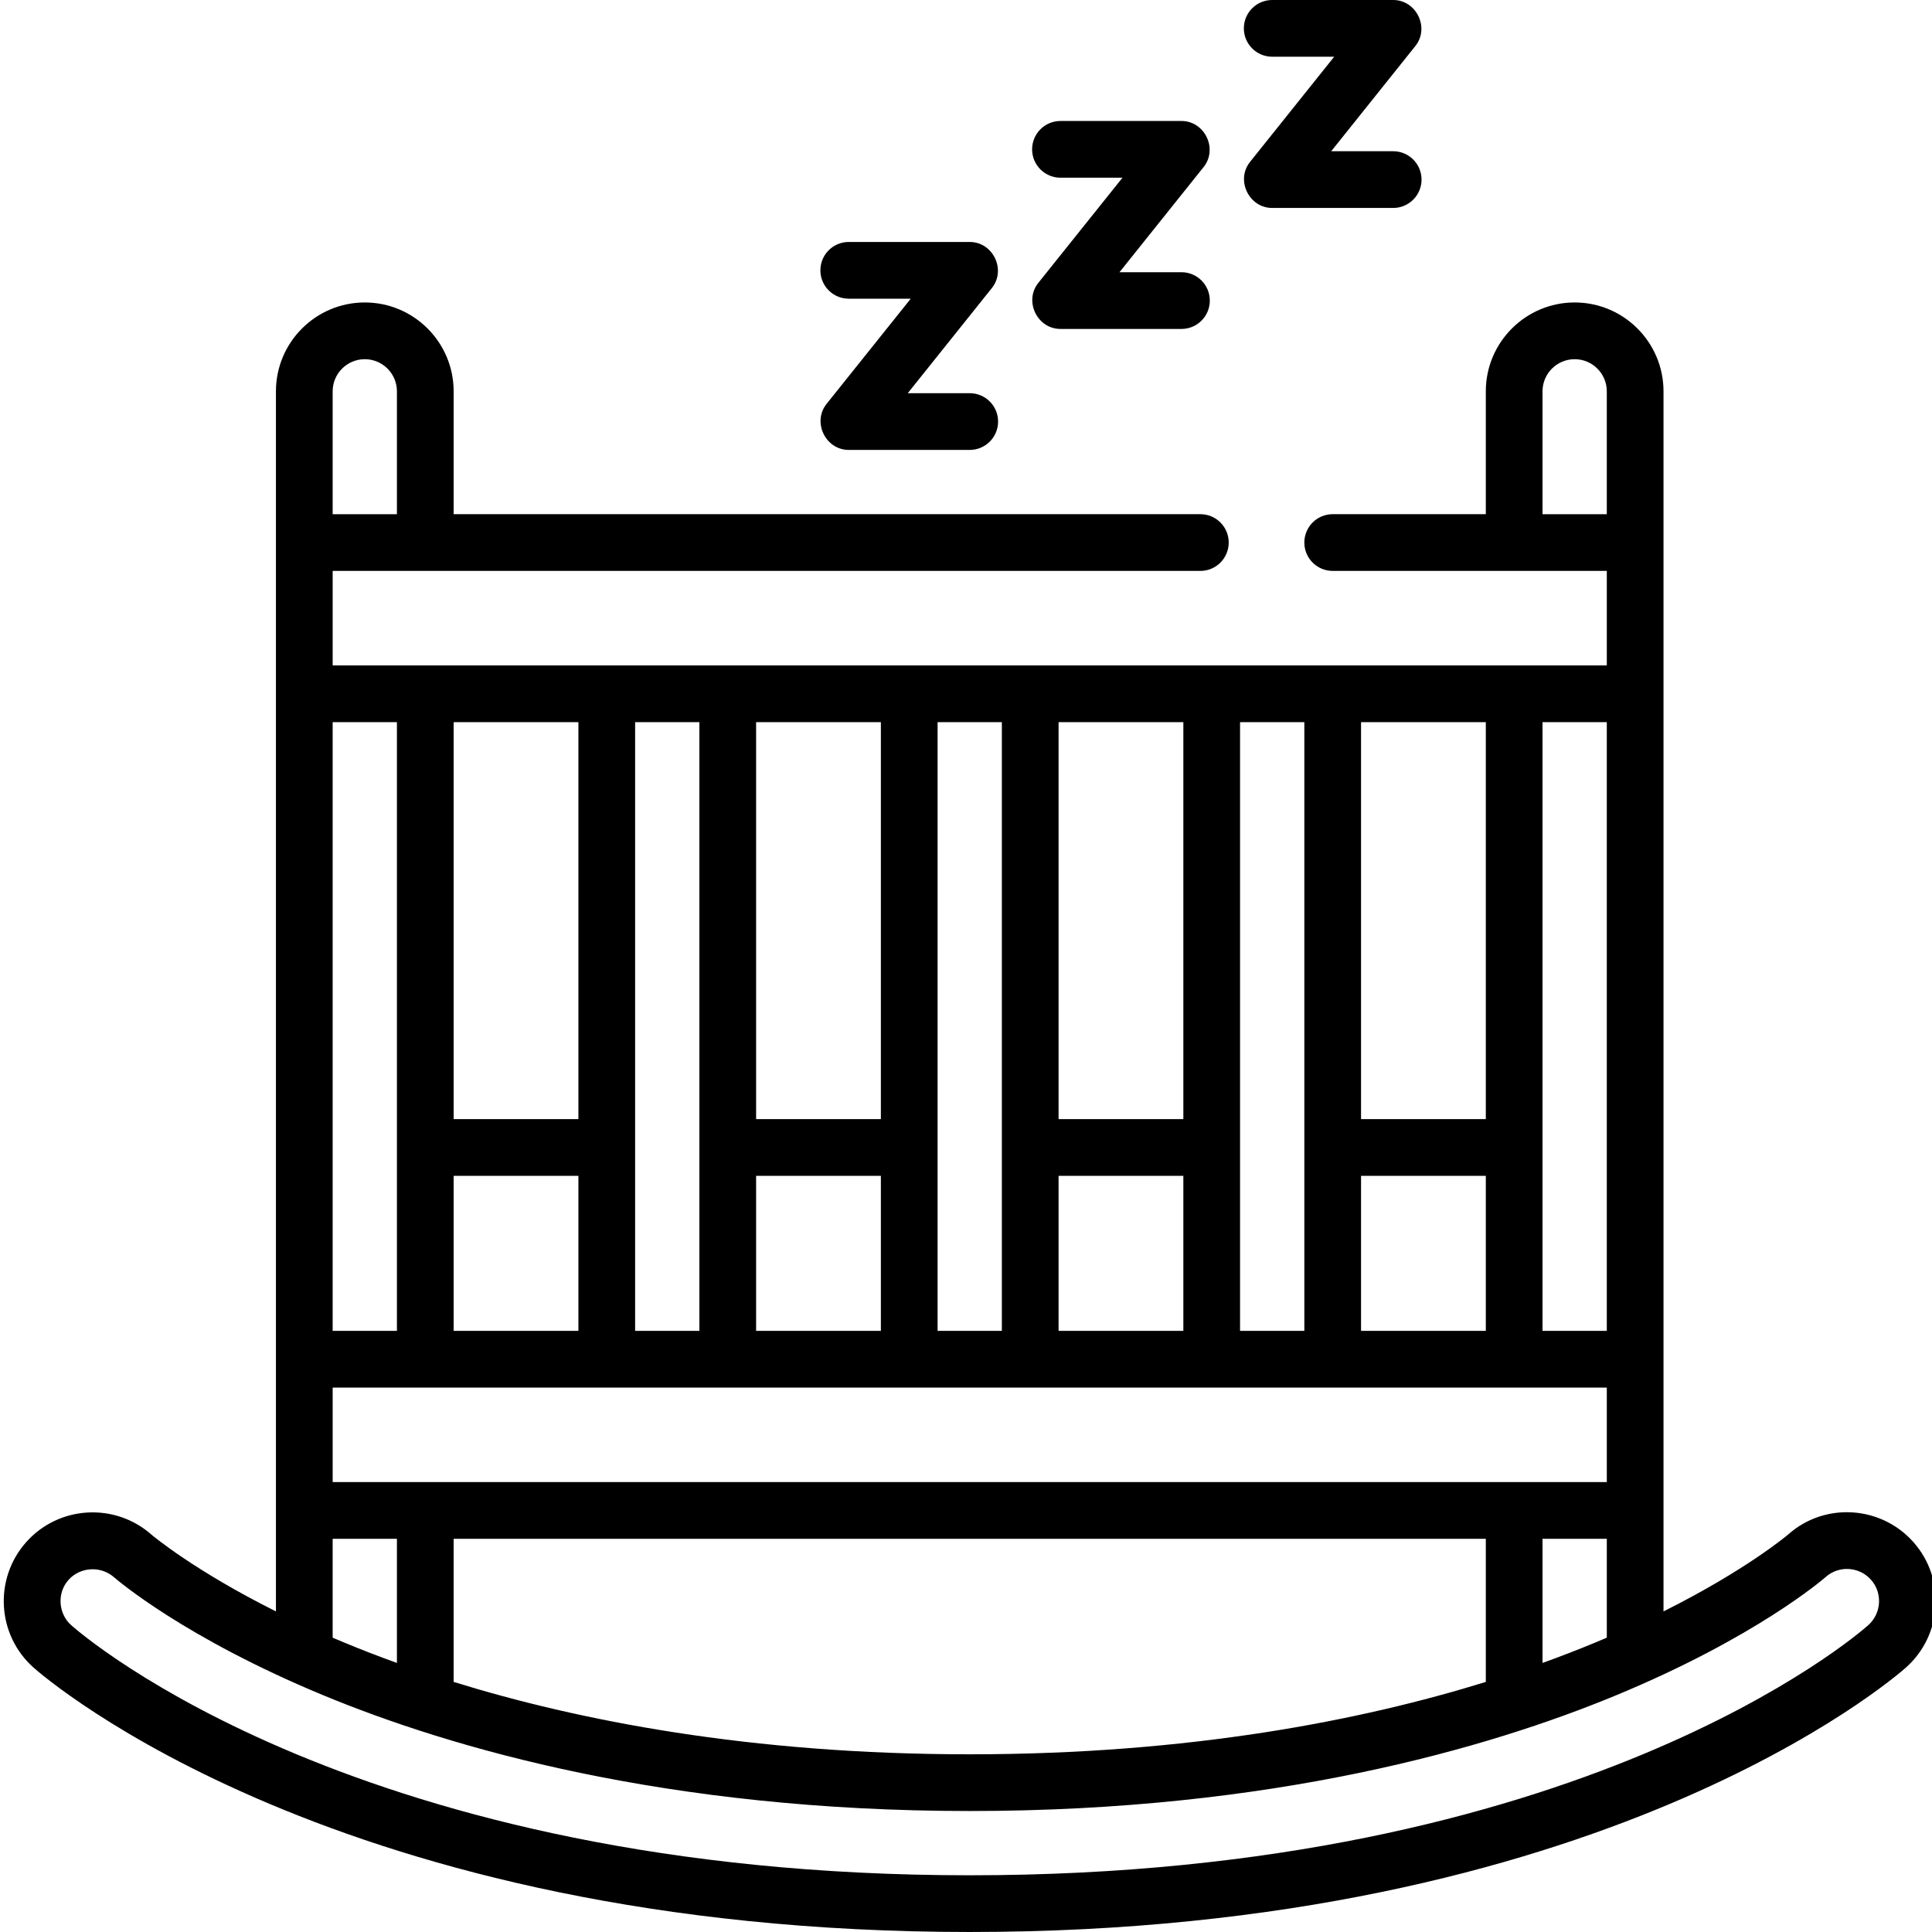 <svg xmlns="http://www.w3.org/2000/svg" height="512pt" viewBox="0 0 511 512" width="512pt"><path d="m506.566 408.664c-8.625-9.707-23.527-10.59-33.141-2.043-.133.113-11.09 9.422-33.078 20.418v-323.336c0-12.984-10.562-23.547-23.547-23.547-12.98 0-23.543 10.562-23.543 23.547v32.562h-40.582c-4.148 0-7.512 3.363-7.512 7.516s3.363 7.516 7.512 7.516h72.645v25.047h-337.66v-25.047h229.949c4.148 0 7.516-3.363 7.516-7.516s-3.367-7.516-7.516-7.516h-197.887v-32.562c0-12.984-10.562-23.547-23.547-23.547s-23.547 10.562-23.547 23.547v323.336c-21.477-10.738-32.426-19.867-33.008-20.359-9.707-8.57-24.578-7.676-33.184 2.008-8.625 9.703-7.75 24.613 1.957 33.242 3.219 2.859 80.777 70.07 248.094 70.07 167.316 0 244.879-67.211 248.098-70.074 9.719-8.637 10.609-23.559 1.98-33.262zm-84.531 26.719c-4.203 1.742-8.789 3.527-13.75 5.312v-32.898h17.035v26.203c-1.078.461-2.172.922-3.285 1.383zm-334.375-67.664h337.66v25.047h-337.66zm272.531-15.031v-41.078h33.066v41.078zm33.066-56.109h-33.066v-105.203h33.066zm-48.094 56.109h-17.035v-161.312h17.035zm-65.129 0v-41.078h33.066v41.078zm33.066-56.109h-33.066v-105.203h33.066zm-48.098 56.109h-17.031v-161.312h17.031zm-65.125 0v-41.078h33.062v41.078zm33.062-56.109h-33.062v-105.203h33.062zm-48.094 56.109h-17.031v-161.312h17.031zm-32.062-56.109h-33.062v-105.203h33.062zm-33.062 15.031h33.062v41.078h-33.062zm273.535 96.188v37.926c-32.863 10.18-78.422 19.184-136.77 19.184-58.344 0-103.902-9.004-136.766-19.184v-37.926zm15.027-271.531v-32.562c0-4.695 3.82-8.516 8.516-8.516 4.699 0 8.52 3.82 8.52 8.516v32.562zm17.035 216.422h-17.035v-161.312h17.035zm-320.629-161.312v161.312h-17.031v-161.312zm-8.516-96.188c4.695 0 8.516 3.82 8.516 8.516v32.562h-17.031v-32.562c0-4.695 3.82-8.516 8.516-8.516zm-8.516 312.609h17.031v32.898c-4.957-1.785-9.543-3.57-13.746-5.312-1.113-.461-2.207-.922-3.285-1.383zm406.941 22.898c-3.043 2.707-76.441 66.273-238.113 66.273-161.668 0-235.066-63.566-238.109-66.273-3.184-2.828-3.77-7.758-1.324-11.242 2.91-4.152 8.922-4.789 12.699-1.438.742.648 18.621 16.008 55.441 31.254 33.777 13.992 90.918 30.668 171.293 30.668 80.379 0 137.516-16.676 171.297-30.668 36.895-15.277 54.754-30.656 55.551-31.352 3.496-3.105 8.879-2.777 12 .73 3.117 3.512 2.789 8.914-.734 12.047zm0 0"></path><path d="m224.426 79.156h16.43l-22.297 27.867c-3.863 4.828-.297 12.211 5.867 12.211h32.062c4.152 0 7.516-3.363 7.516-7.516s-3.363-7.516-7.516-7.516h-16.426l22.293-27.867c3.867-4.832.301-12.211-5.867-12.211h-32.062c-4.148 0-7.516 3.363-7.516 7.516s3.367 7.516 7.516 7.516zm0 0"></path><path d="m280.535 47.094h16.43l-22.297 27.867c-3.863 4.828-.297 12.211 5.867 12.211h32.062c4.152 0 7.516-3.363 7.516-7.516s-3.363-7.516-7.516-7.516h-16.426l22.293-27.867c3.867-4.832.301-12.211-5.867-12.211h-32.062c-4.148 0-7.516 3.363-7.516 7.516 0 4.148 3.367 7.516 7.516 7.516zm0 0"></path><path d="m336.645 15.031h16.43l-22.297 27.867c-3.863 4.828-.297 12.211 5.867 12.211h32.062c4.152 0 7.516-3.367 7.516-7.516 0-4.152-3.363-7.516-7.516-7.516h-16.426l22.293-27.867c3.867-4.832.301-12.211-5.867-12.211h-32.062c-4.148 0-7.512 3.363-7.512 7.516 0 4.148 3.363 7.516 7.512 7.516zm0 0"></path></svg>